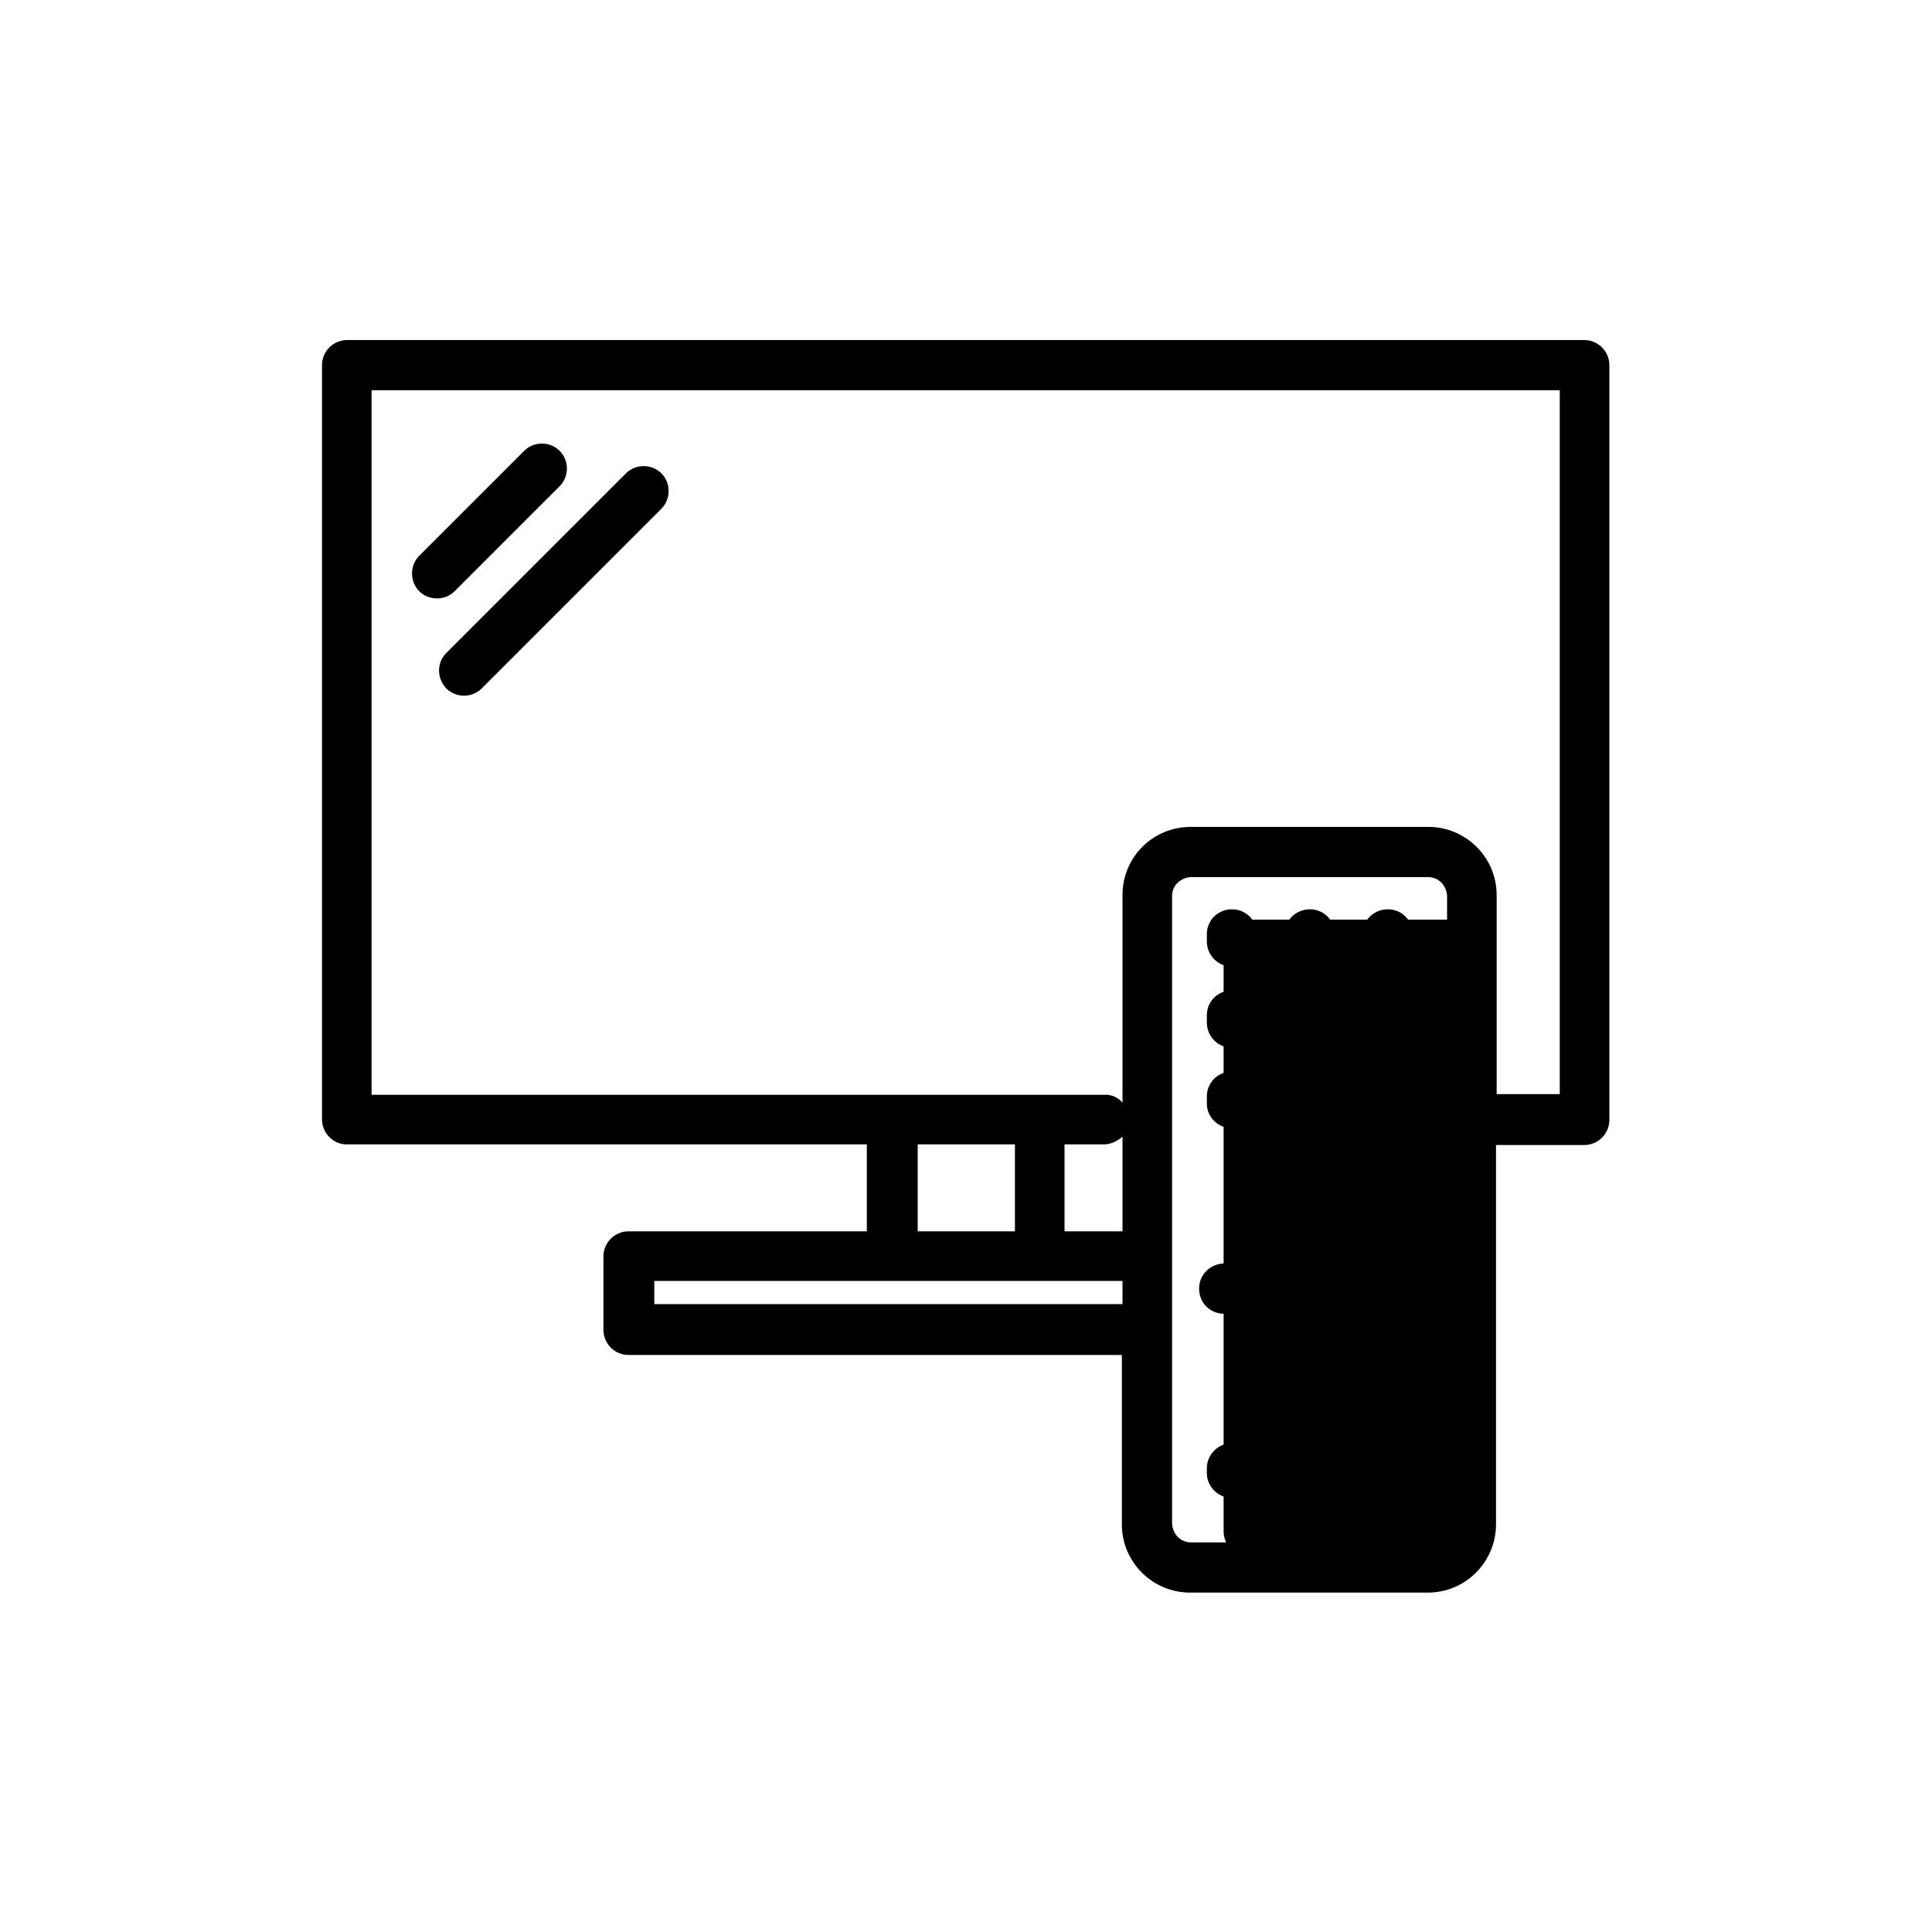 <?xml version="1.0" encoding="UTF-8"?>
<svg id="Capa_1" data-name="Capa 1" xmlns="http://www.w3.org/2000/svg" viewBox="0 0 30 30">
  <rect id="color2" x="19" y="14.28" width="4" height="10" rx=".5" ry=".5" fill="currentColor" stroke-width="0"/>
  <g id="color1">
    <path id="Path_4122" data-name="Path 4122" d="M19.13,22.41h0c-.21,0-.39.17-.39.39h0v.09c.01.21.19.38.41.37.2-.01.36-.17.37-.37v-.09c0-.21-.17-.39-.39-.39h0Z" fill="currentColor" stroke-width="0"/>
    <path id="Path_4123" data-name="Path 4123" d="M20.34,22.41h0c-.21,0-.39.17-.39.39h0v.09c.01.21.19.38.41.37.2-.01.36-.17.37-.37v-.09c0-.21-.17-.39-.39-.39h0Z" fill="currentColor" stroke-width="0"/>
    <path id="Path_4124" data-name="Path 4124" d="M21.55,22.41h0c-.21,0-.39.17-.39.39h0v.09c0,.21.17.39.39.39s.39-.17.39-.39v-.09c0-.21-.17-.39-.39-.39h0Z" fill="currentColor" stroke-width="0"/>
    <path id="Path_4125" data-name="Path 4125" d="M6.93,10.69c.15.15.4.15.55,0l2.79-2.79c.15-.15.15-.4,0-.55s-.4-.15-.55,0h0l-2.79,2.79c-.15.15-.15.39,0,.55Z" fill="currentColor" stroke-width="0"/>
    <path id="Path_4126" data-name="Path 4126" d="M7.06,9.18l1.63-1.63c.15-.15.15-.4,0-.55s-.4-.15-.55,0l-1.63,1.63c-.15.15-.15.4,0,.55s.4.15.55,0Z" fill="currentColor" stroke-width="0"/>
    <path id="Path_4127" data-name="Path 4127" d="M21.55,15.01c.21,0,.39-.17.39-.39h0v-.09c.01-.21-.15-.4-.37-.41s-.4.15-.41.37c0,.01,0,.03,0,.04v.09c0,.21.17.39.39.39Z" fill="currentColor" stroke-width="0"/>
    <path id="Path_4128" data-name="Path 4128" d="M20.34,16.27h0c.21,0,.39-.17.39-.39h0v-.09c.01-.21-.15-.4-.37-.41s-.4.15-.41.37c0,.01,0,.03,0,.04v.09c0,.21.17.39.39.39h0Z" fill="currentColor" stroke-width="0"/>
    <path id="Path_4129" data-name="Path 4129" d="M21.55,17.52h0c.21,0,.39-.17.39-.39h0v-.08c.01-.21-.15-.4-.37-.41s-.4.15-.41.37c0,.01,0,.03,0,.04v.09c0,.21.18.38.39.38Z" fill="currentColor" stroke-width="0"/>
    <path id="Path_4130" data-name="Path 4130" d="M21.55,16.27h0c.21,0,.39-.17.39-.39h0v-.09c.01-.21-.15-.4-.37-.41s-.4.15-.41.37c0,.01,0,.03,0,.04v.09c0,.21.17.39.39.39h0Z" fill="currentColor" stroke-width="0"/>
    <path id="Path_4131" data-name="Path 4131" d="M20.34,15.01c.21,0,.39-.17.39-.39h0v-.09c.01-.21-.15-.4-.37-.41s-.4.15-.41.37c0,.01,0,.03,0,.04v.09c0,.21.17.39.39.39Z" fill="currentColor" stroke-width="0"/>
    <path id="Path_4132" data-name="Path 4132" d="M19.13,17.52h0c.21,0,.39-.17.39-.39h0v-.08c.01-.21-.15-.4-.37-.41s-.4.15-.41.37c0,.01,0,.03,0,.04v.09c0,.21.18.38.39.38Z" fill="currentColor" stroke-width="0"/>
    <path id="Path_4133" data-name="Path 4133" d="M19.13,16.27h0c.21,0,.39-.17.39-.39h0v-.09c.01-.21-.15-.4-.37-.41s-.4.15-.41.37c0,.01,0,.03,0,.04v.09c0,.21.17.39.39.39h0Z" fill="currentColor" stroke-width="0"/>
    <path id="Path_4134" data-name="Path 4134" d="M19.13,15.01h0c.21,0,.39-.17.39-.39h0v-.09c.01-.21-.15-.4-.37-.41s-.4.15-.41.37c0,.01,0,.03,0,.04v.09c0,.21.17.39.39.39h0Z" fill="currentColor" stroke-width="0"/>
    <path id="Path_4135" data-name="Path 4135" d="M20.34,17.52h0c.21,0,.39-.17.39-.39h0v-.08c.01-.21-.15-.4-.37-.41s-.4.15-.41.37c0,.01,0,.03,0,.04v.09c0,.21.18.38.39.38Z" fill="currentColor" stroke-width="0"/>
    <path id="Path_4136" data-name="Path 4136" d="M24.61,5.28H5.39c-.21,0-.39.17-.39.39h0v11.71c0,.21.17.39.38.39h8.08v1.35h-3.7c-.21,0-.39.17-.39.39h0v1.14c0,.21.17.39.39.39h7.66v2.63c0,.59.48,1.06,1.06,1.06h3.69c.59,0,1.06-.48,1.06-1.06v-5.89h1.37c.21,0,.39-.17.39-.39V5.67c0-.21-.17-.39-.39-.39h0ZM10.16,20.25v-.36h7.27v.36h-7.27ZM14.25,19.12v-1.35h1.51v1.35h-1.51ZM17.43,19.12h-.9v-1.35h.61c.11,0,.21-.05.29-.12v1.47ZM22.47,23.66c0,.16-.13.28-.29.29h-3.69c-.16,0-.28-.13-.29-.29v-9.75c0-.16.13-.28.29-.29h3.69c.16,0,.28.13.29.29v9.75ZM24.22,16.99h-.98v-3.09c0-.59-.48-1.06-1.06-1.06h-3.69c-.59,0-1.06.47-1.06,1.06h0v3.22c-.07-.08-.18-.13-.29-.12H5.77V6.06h18.45v10.94Z" fill="currentColor" stroke-width="0"/>
    <path id="Path_4137" data-name="Path 4137" d="M21.65,19.62h-.92v-.92c.01-.21-.15-.4-.37-.41s-.4.15-.41.37c0,.01,0,.03,0,.04v.92h-.92c-.21-.01-.4.15-.41.37s.15.4.37.41c.01,0,.03,0,.04,0h.92v.92c.01.21.19.38.41.37.2-.01.36-.17.37-.37v-.92h.92c.21-.01.38-.19.37-.41-.01-.2-.17-.36-.37-.37Z" fill="currentColor" stroke-width="0"/>
  </g>
</svg>
